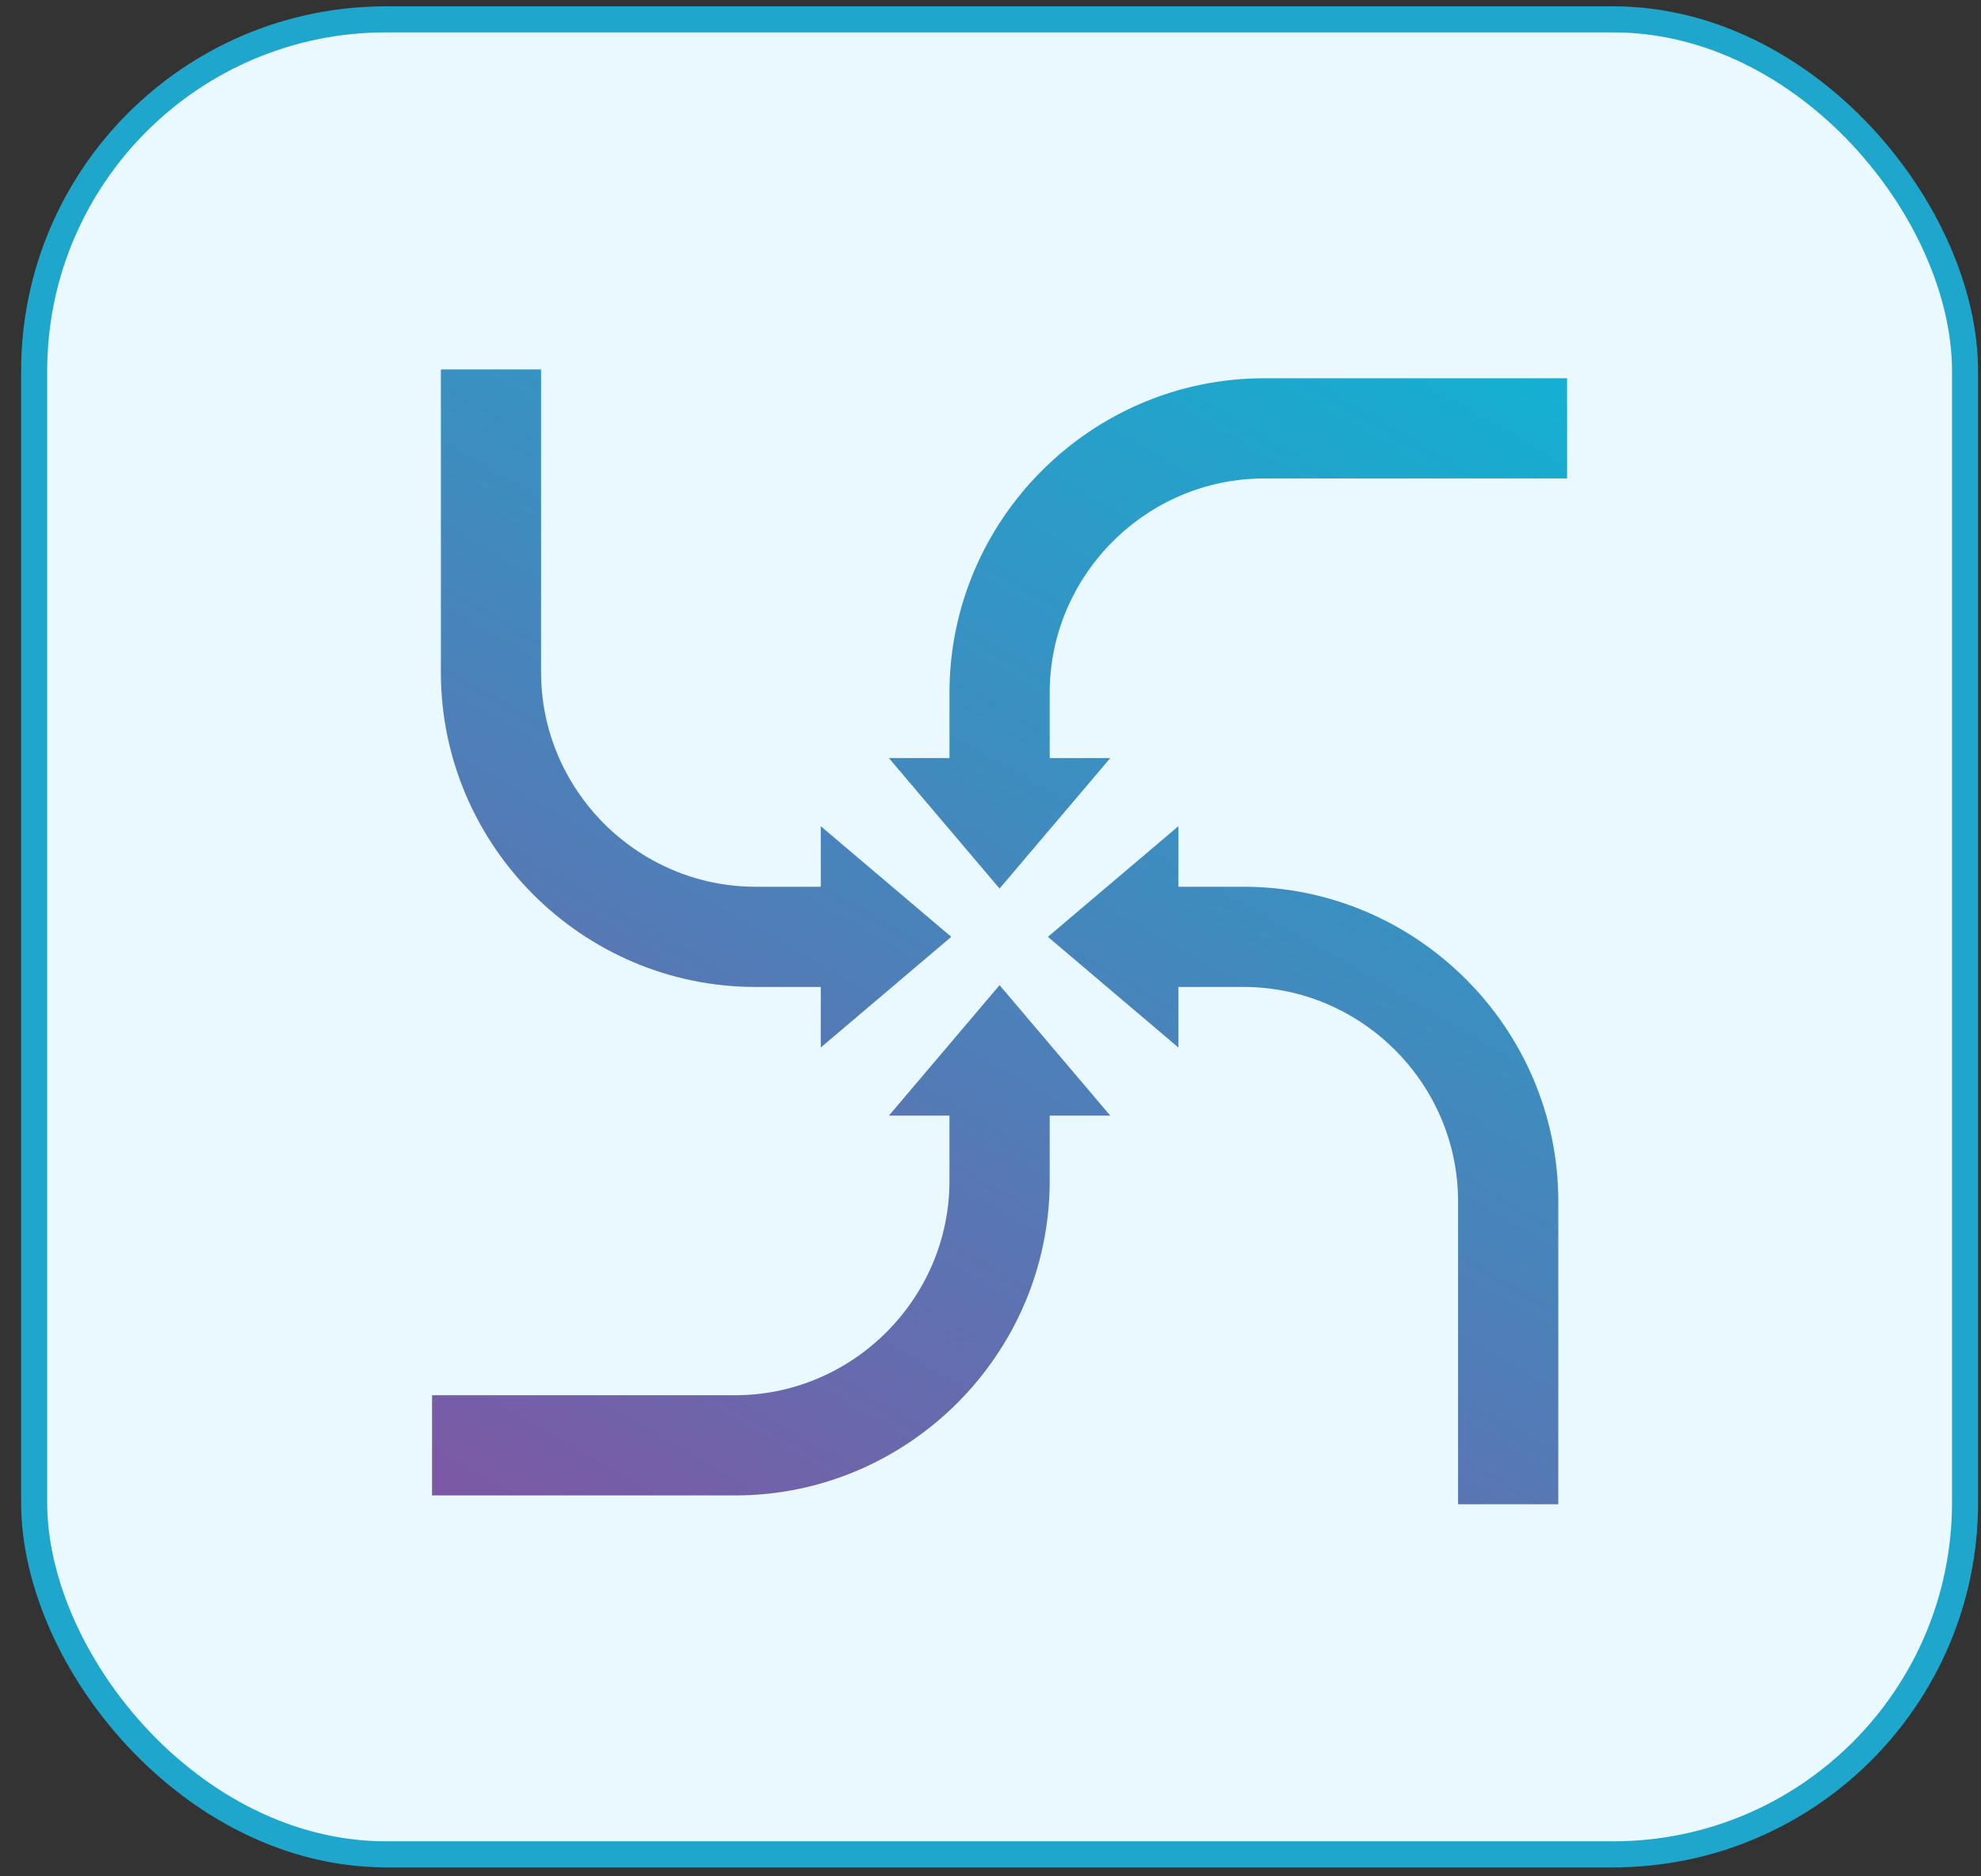 <svg xmlns="http://www.w3.org/2000/svg" width="76" height="72" viewBox="0 0 76 72" fill="none">
  <rect x="0" y="0" width="76" height="72" fill="#333333" stroke="none"/>
  <rect x="1.31" y="0.742" width="74.078" height="70.414" rx="13.5" fill="#E9F9FF" stroke="#1FA6CD"/>
  <path fill-rule="evenodd" clip-rule="evenodd" d="M28.984 37.872H31.488V40.196L36.495 35.949L31.488 31.703V34.027H28.984C24.467 34.027 20.758 30.317 20.758 25.801V14.176H16.914V25.801C16.914 32.44 22.345 37.872 28.984 37.872ZM42.595 42.81H40.271V45.314C40.271 51.953 34.839 57.384 28.2 57.384H16.575V53.539H28.2C32.717 53.539 36.426 49.83 36.426 45.314V42.81H34.102L38.348 37.803L42.595 42.81ZM45.209 31.703L40.202 35.949L45.209 40.196V37.872H47.712C52.229 37.872 55.938 41.581 55.938 46.097V57.722H59.783V46.097C59.783 39.459 54.351 34.027 47.712 34.027H45.209V31.703ZM34.102 29.089H36.426V26.585C36.426 19.946 41.857 14.515 48.496 14.515H60.121V18.36H48.496C43.979 18.36 40.271 22.069 40.271 26.585V29.089H42.595L38.348 34.096L34.102 29.089Z" fill="url(#paint0_linear_410_10403)"/>
  <defs>
    <linearGradient id="paint0_linear_410_10403" x1="53.073" y1="10.446" x2="23.623" y2="61.453" gradientUnits="userSpaceOnUse">
      <stop stop-color="#13B0D2"/>
      <stop offset="1" stop-color="#7D58A4"/>
    </linearGradient>
  </defs>
</svg>